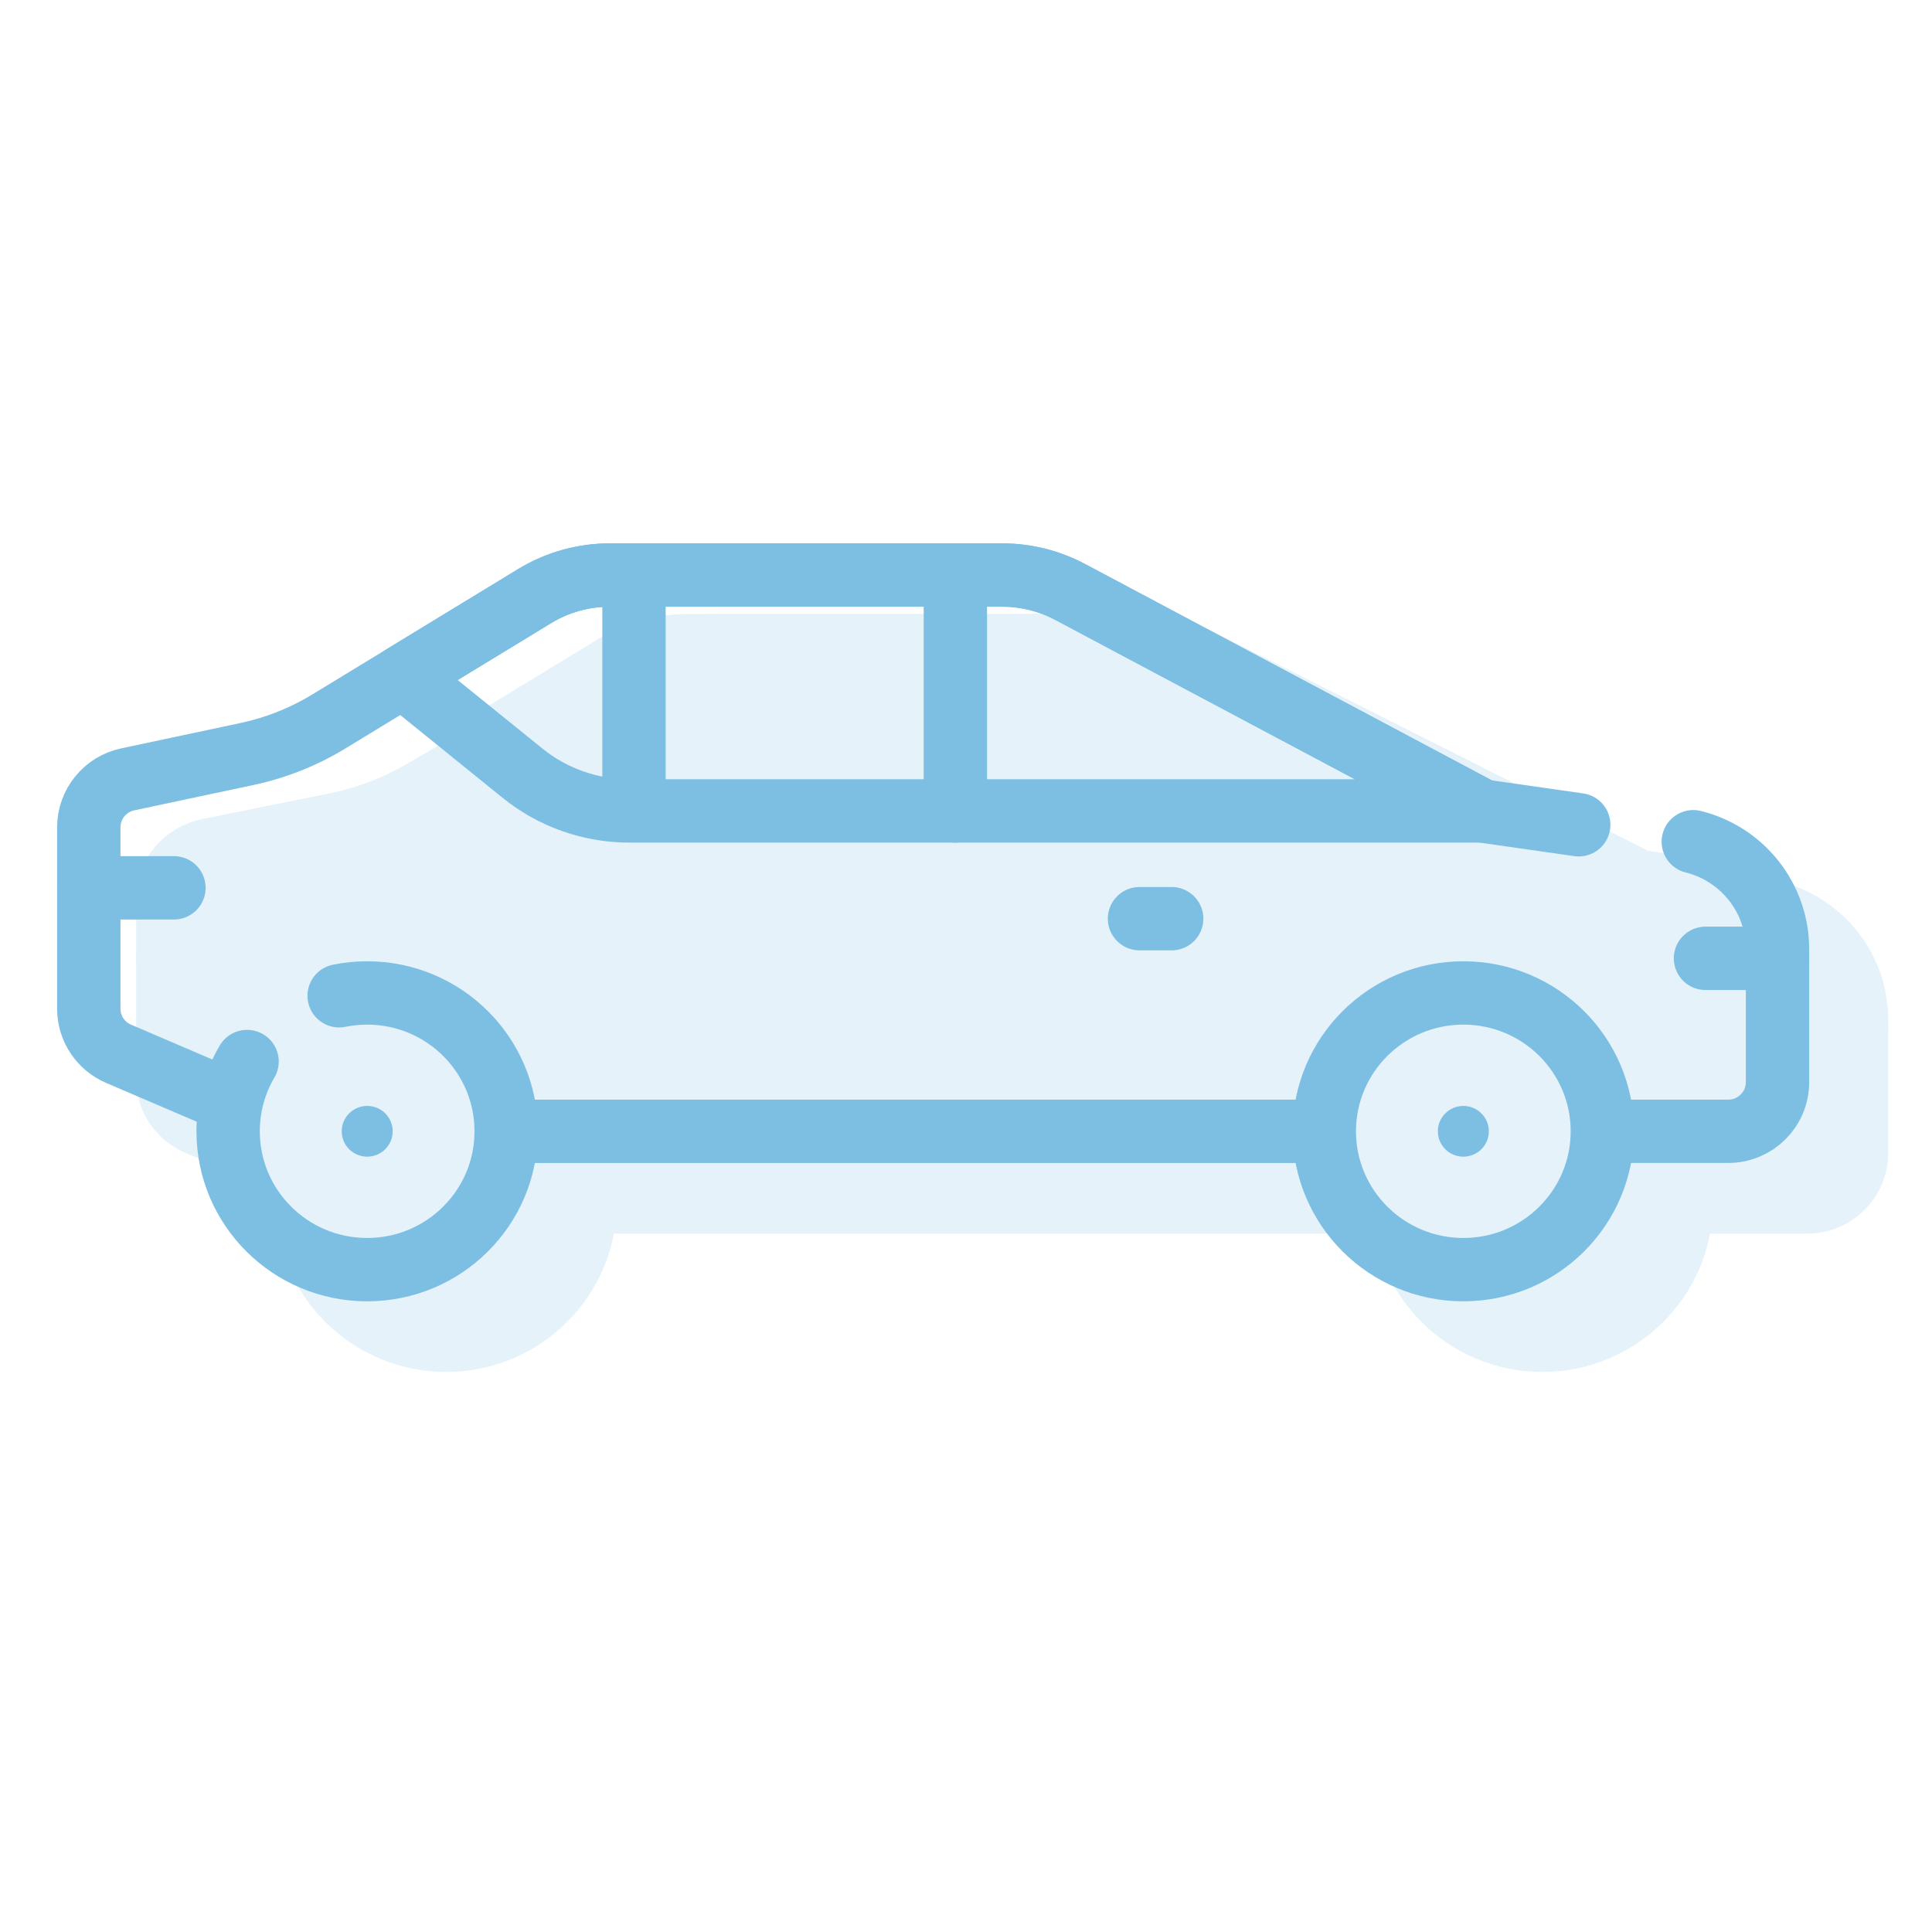 <svg width="61" height="61" viewBox="0 0 61 61" fill="none" xmlns="http://www.w3.org/2000/svg">
<path d="M50.986 35.719H54.565C55.425 35.719 56.122 35.026 56.122 34.17V29.965C56.122 28.348 55.01 26.96 53.463 26.576" stroke="#7CBFE3" stroke-width="2" stroke-miterlimit="10" stroke-linecap="round" stroke-linejoin="round"/>
<path d="M16.419 35.72H41.582" stroke="#7CBFE3" stroke-width="2" stroke-miterlimit="10" stroke-linecap="round" stroke-linejoin="round"/>
<path d="M49.846 26.041L46.789 25.604L33.791 18.691C33.13 18.34 32.393 18.156 31.644 18.156H19.255C18.416 18.156 17.593 18.387 16.877 18.823L10.386 22.777C9.587 23.264 8.711 23.612 7.795 23.807L4.034 24.607C3.316 24.759 2.803 25.391 2.803 26.122V31.849C2.803 32.468 3.173 33.027 3.744 33.272L7.204 34.754" stroke="#7CBFE3" stroke-width="2" stroke-miterlimit="10" stroke-linecap="round" stroke-linejoin="round"/>
<ellipse cx="11.594" cy="35.719" rx="0.805" ry="0.801" fill="#7CBFE3"/>
<path d="M10.708 31.44C10.994 31.381 11.29 31.351 11.593 31.351C14.017 31.351 15.982 33.307 15.982 35.719C15.982 38.131 14.017 40.087 11.593 40.087C9.168 40.087 7.203 38.131 7.203 35.719C7.203 34.916 7.421 34.163 7.801 33.516" stroke="#7CBFE3" stroke-width="2" stroke-miterlimit="10" stroke-linecap="round" stroke-linejoin="round"/>
<path d="M46.203 40.087C48.627 40.087 50.592 38.131 50.592 35.719C50.592 33.307 48.627 31.351 46.203 31.351C43.779 31.351 41.813 33.307 41.813 35.719C41.813 38.131 43.779 40.087 46.203 40.087Z" stroke="#7CBFE3" stroke-width="2" stroke-miterlimit="10" stroke-linecap="round" stroke-linejoin="round"/>
<path d="M20.017 18.51V25.514" stroke="#7CBFE3" stroke-width="2" stroke-miterlimit="10" stroke-linecap="round" stroke-linejoin="round"/>
<path d="M30.164 18.156V25.604" stroke="#7CBFE3" stroke-width="2" stroke-miterlimit="10" stroke-linecap="round" stroke-linejoin="round"/>
<path d="M35.978 29.006H36.994" stroke="#7CBFE3" stroke-width="2" stroke-miterlimit="10" stroke-linecap="round" stroke-linejoin="round"/>
<path d="M46.788 25.604H19.872C18.642 25.604 17.45 25.183 16.496 24.411L12.718 21.356L16.876 18.823C17.592 18.387 18.415 18.156 19.254 18.156H31.643C32.392 18.156 33.129 18.34 33.79 18.691L46.788 25.604Z" stroke="#7CBFE3" stroke-width="2" stroke-miterlimit="10" stroke-linecap="round" stroke-linejoin="round"/>
<path d="M53.848 30.258H56.122" stroke="#7CBFE3" stroke-width="2" stroke-miterlimit="10" stroke-linecap="round" stroke-linejoin="round"/>
<path d="M2.803 28.032H5.492" stroke="#7CBFE3" stroke-width="2" stroke-miterlimit="10" stroke-linecap="round" stroke-linejoin="round"/>
<ellipse cx="46.203" cy="35.719" rx="0.805" ry="0.801" fill="#7CBFE3"/>
<g opacity="0.2">
<path d="M53.481 37.95H57.06C57.92 37.95 58.617 37.256 58.617 36.401V32.195C58.617 30.578 57.505 29.19 55.958 28.806" fill="#7CBFE3"/>
<path d="M53.481 37.95H57.06C57.92 37.95 58.617 37.256 58.617 36.401V32.195C58.617 30.578 57.505 29.19 55.958 28.806" stroke="#7CBFE3" stroke-width="2" stroke-miterlimit="10" stroke-linecap="round" stroke-linejoin="round"/>
<path d="M18.914 37.95H44.077" stroke="#7CBFE3" stroke-width="2" stroke-miterlimit="10" stroke-linecap="round" stroke-linejoin="round"/>
<path d="M54.969 28.271L51.742 27.834L38.017 20.921C37.32 20.57 36.541 20.386 35.75 20.386H22.67C21.783 20.386 20.914 20.617 20.158 21.053L13.305 25.007C12.461 25.494 11.537 25.842 10.57 26.037L6.598 26.837C5.84 26.989 5.298 27.621 5.298 28.352V34.079C5.298 34.698 5.689 35.257 6.292 35.502L9.945 36.984" fill="#7CBFE3"/>
<path d="M54.969 28.271L51.742 27.834L38.017 20.921C37.32 20.57 36.541 20.386 35.75 20.386H22.67C21.783 20.386 20.914 20.617 20.158 21.053L13.305 25.007C12.461 25.494 11.537 25.842 10.57 26.037L6.598 26.837C5.84 26.989 5.298 27.621 5.298 28.352V34.079C5.298 34.698 5.689 35.257 6.292 35.502L9.945 36.984" stroke="#7CBFE3" stroke-width="2" stroke-miterlimit="10" stroke-linecap="round" stroke-linejoin="round"/>
<ellipse cx="14.089" cy="37.949" rx="0.805" ry="0.801" fill="#7CBFE3"/>
<path d="M13.203 33.67C13.489 33.611 13.785 33.581 14.088 33.581C16.512 33.581 18.477 35.537 18.477 37.949C18.477 40.361 16.512 42.317 14.088 42.317C11.664 42.317 9.698 40.361 9.698 37.949C9.698 37.146 9.916 36.393 10.297 35.746" fill="#7CBFE3"/>
<path d="M13.203 33.67C13.489 33.611 13.785 33.581 14.088 33.581C16.512 33.581 18.477 35.537 18.477 37.949C18.477 40.361 16.512 42.317 14.088 42.317C11.664 42.317 9.698 40.361 9.698 37.949C9.698 37.146 9.916 36.393 10.297 35.746" stroke="#7CBFE3" stroke-width="2" stroke-miterlimit="10" stroke-linecap="round" stroke-linejoin="round"/>
<path d="M48.698 42.317C51.122 42.317 53.087 40.361 53.087 37.949C53.087 35.537 51.122 33.581 48.698 33.581C46.274 33.581 44.309 35.537 44.309 37.949C44.309 40.361 46.274 42.317 48.698 42.317Z" fill="#7CBFE3" stroke="#7CBFE3" stroke-width="2" stroke-miterlimit="10" stroke-linecap="round" stroke-linejoin="round"/>
<path d="M22.512 20.74V27.744" stroke="#7CBFE3" stroke-width="2" stroke-miterlimit="10" stroke-linecap="round" stroke-linejoin="round"/>
<path d="M32.66 20.386V27.834" stroke="#7CBFE3" stroke-width="2" stroke-miterlimit="10" stroke-linecap="round" stroke-linejoin="round"/>
<path d="M38.473 31.236H39.489" stroke="#7CBFE3" stroke-width="2" stroke-miterlimit="10" stroke-linecap="round" stroke-linejoin="round"/>
<path d="M49.284 27.834H22.367C21.137 27.834 19.945 27.413 18.991 26.641L15.213 23.586L19.371 21.052C20.087 20.617 20.91 20.386 21.75 20.386H34.138C34.887 20.386 35.625 20.57 36.285 20.921L49.284 27.834Z" fill="#7CBFE3" stroke="#7CBFE3" stroke-width="2" stroke-miterlimit="10" stroke-linecap="round" stroke-linejoin="round"/>
<path d="M54.969 37.148H30.036C28.898 37.148 18.277 37.825 17.393 36.474L23.41 29.712L27.261 25.277C27.925 24.514 28.687 24.11 29.465 24.11H40.94C41.633 24.11 42.317 24.432 42.928 25.047L55.745 29.712L54.969 37.148Z" fill="#7CBFE3" stroke="#7CBFE3" stroke-width="2" stroke-miterlimit="10" stroke-linecap="round" stroke-linejoin="round"/>
<path d="M56.343 32.488H58.617" stroke="#7CBFE3" stroke-width="2" stroke-miterlimit="10" stroke-linecap="round" stroke-linejoin="round"/>
<path d="M5.298 30.262H7.988" stroke="#7CBFE3" stroke-width="2" stroke-miterlimit="10" stroke-linecap="round" stroke-linejoin="round"/>
<ellipse cx="48.698" cy="37.949" rx="0.805" ry="0.801" fill="#7CBFE3"/>
</g>
</svg>
